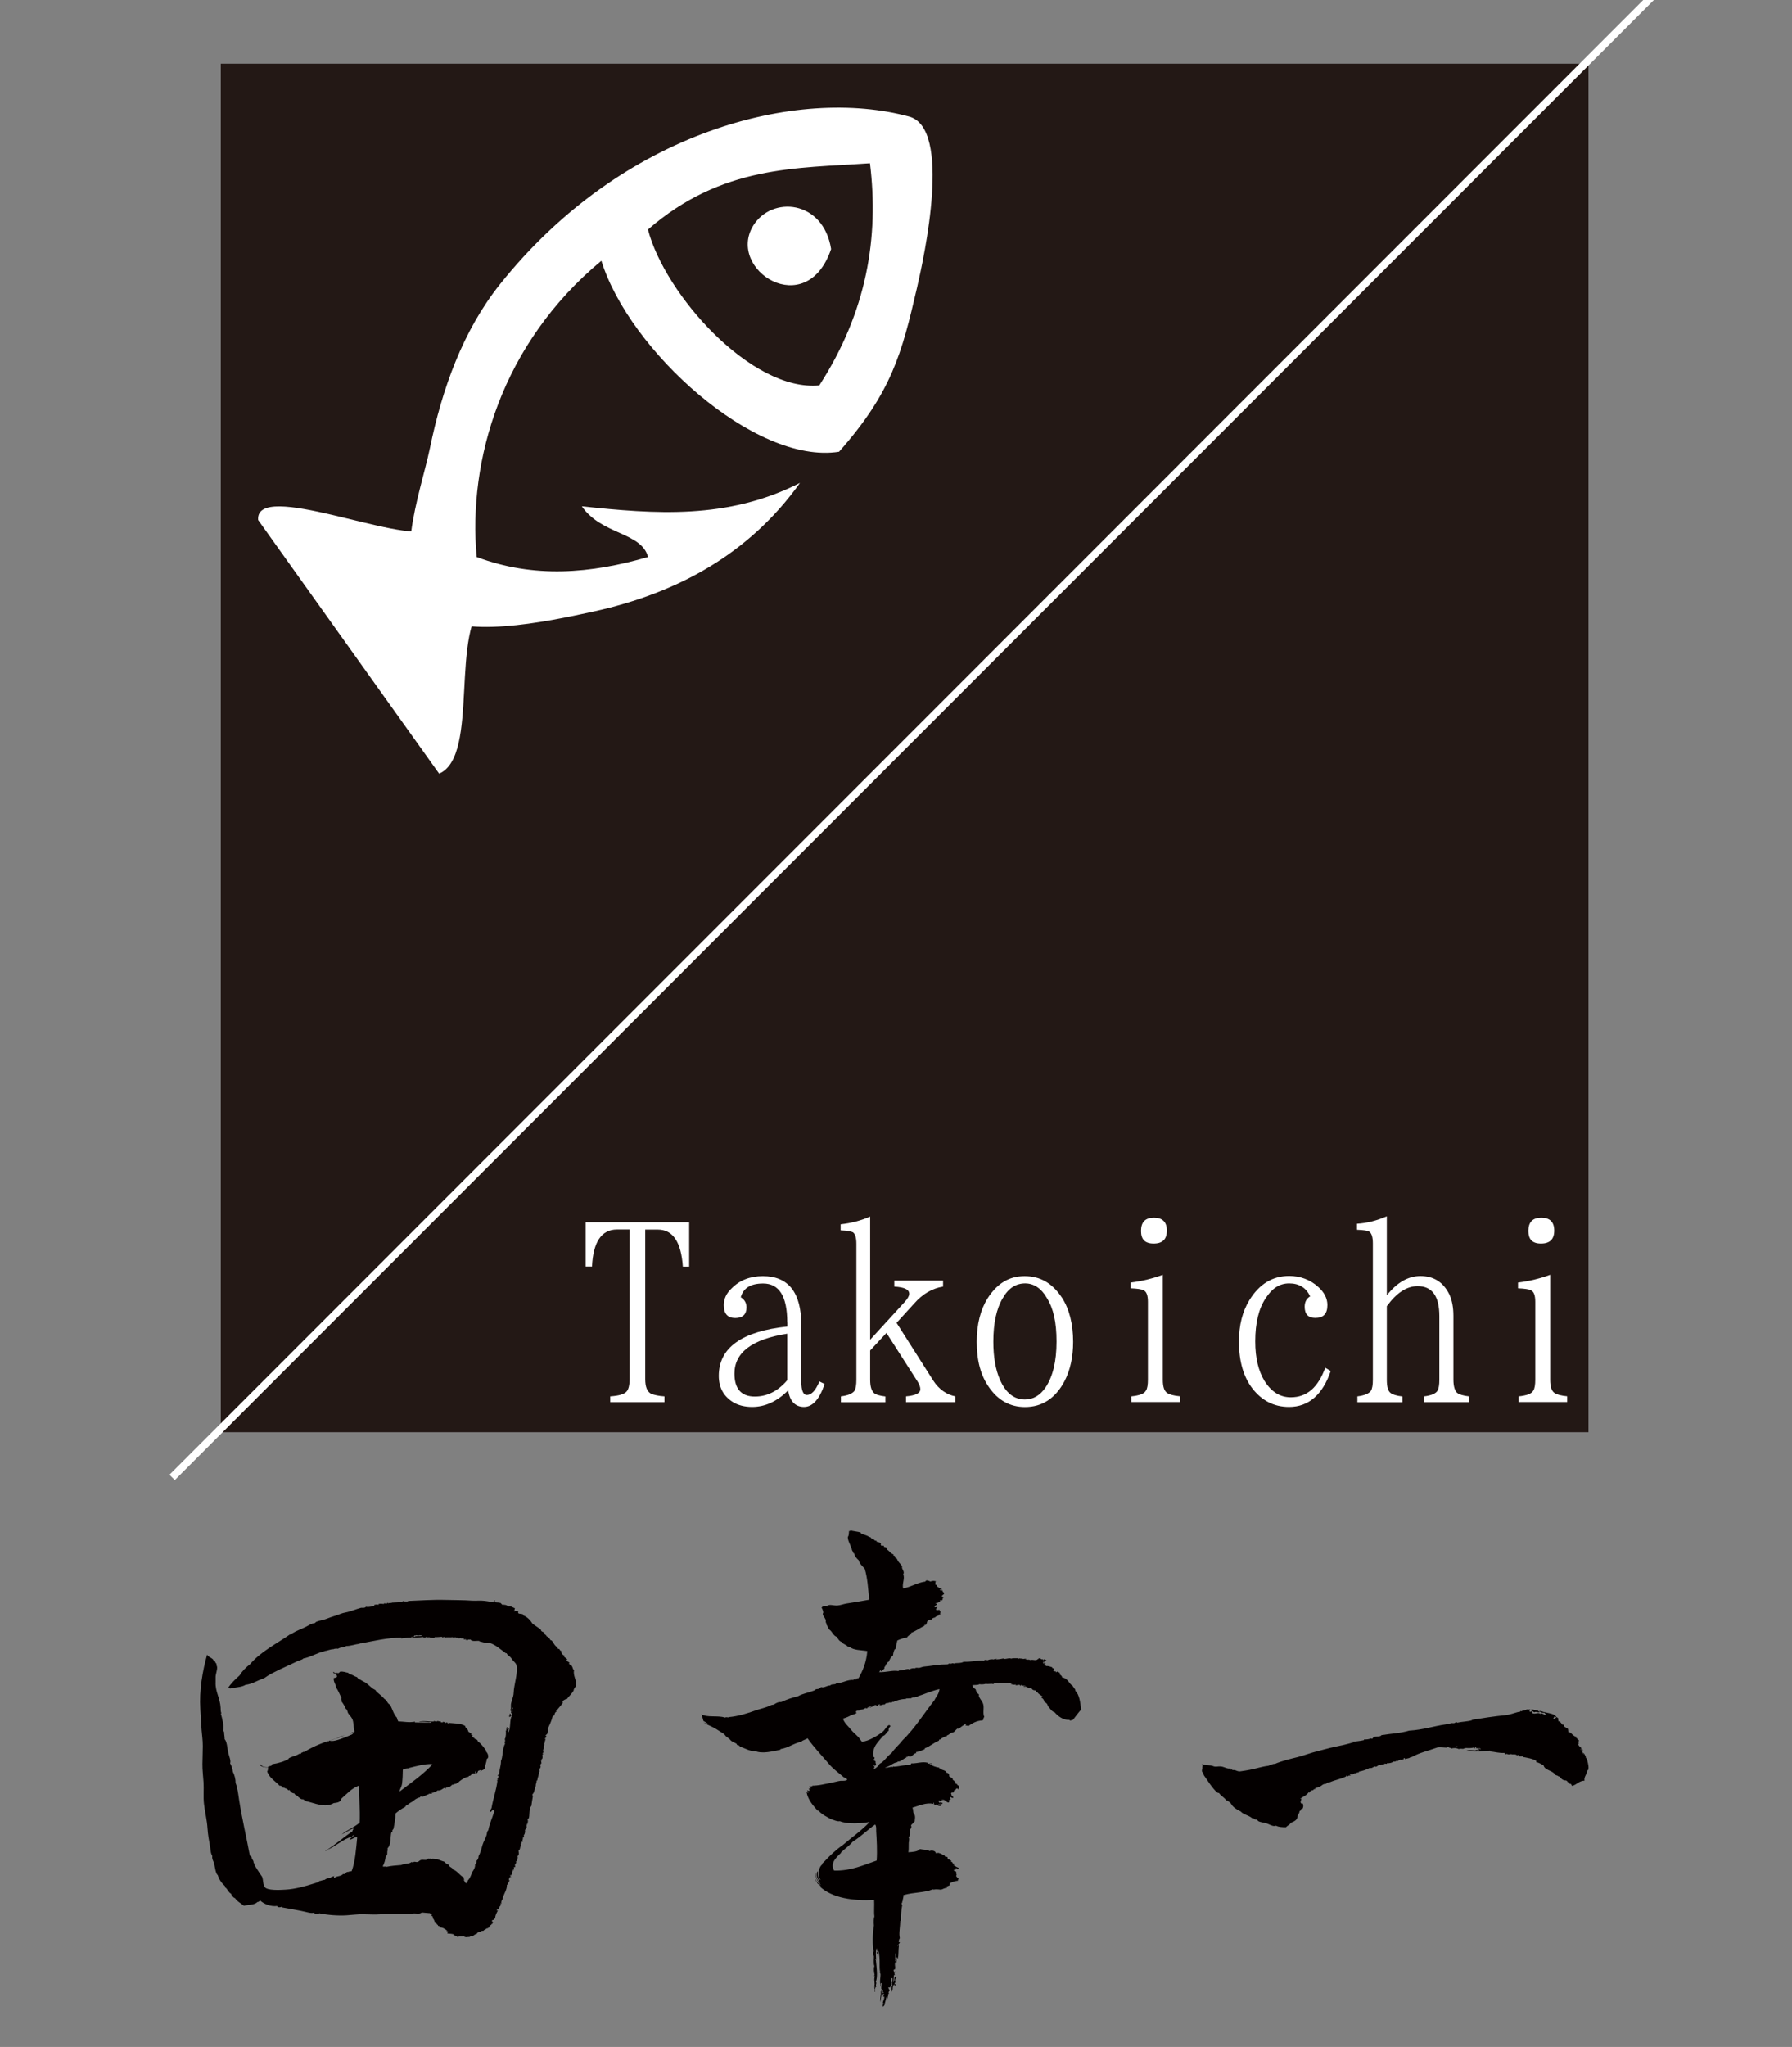 <?xml version="1.0" encoding="UTF-8"?>
<svg id="_レイヤー_1" data-name="レイヤー_1" xmlns="http://www.w3.org/2000/svg" version="1.1" viewBox="0 0 190 216.9">
  <rect x="0" y="0" width="190" height="216.9" fill="#808080" stroke="none"/>
  <!-- Generator: Adobe Illustrator 29.5.0, SVG Export Plug-In . SVG Version: 2.1.0 Build 137)  -->
  <defs>
    <style>
      .st0, .st1, .st2 {
        fill: #fff;
      }

      .st0, .st3 {
        fill-rule: evenodd;
      }

      .st1 {
        stroke: #fff;
        stroke-miterlimit: 10;
        stroke-width: .8px;
      }

      .st4 {
        fill: #231815;
      }

      .st3 {
        fill: #040000;
      }
    </style>
  </defs>
  <rect class="st4" x="23.41" y="6.75" width="145.01" height="145.01"/>
  <g>
    <path class="st2" d="M62.12,129.52h10.95v4.69h-.67c-.18-2.62-1.07-3.92-2.65-3.92h-1.34v15.85c0,.82.21,1.34.64,1.55.3.12.82.24,1.4.27v.61h-5.75v-.61c.94-.06,1.55-.24,1.79-.58.15-.21.27-.64.27-1.25v-15.85h-1.34c-1.64,0-2.53,1.31-2.65,3.92h-.67v-4.69Z"/>
    <path class="st2" d="M83.47,140.14c0-2.77-.85-4.14-2.56-4.14-1.34,0-2.1.49-2.37,1.46.4.24.61.61.61,1.07,0,.73-.4,1.13-1.19,1.13s-1.22-.43-1.22-1.37c0-.61.24-1.22.82-1.76.85-.88,1.98-1.31,3.32-1.31,2.71,0,4.08,1.73,4.08,5.2v5.99c0,.94.21,1.4.58,1.4.52,0,.94-.49,1.34-1.43l.55.27c-.55,1.64-1.28,2.43-2.19,2.43s-1.52-.61-1.67-1.76c-1.16,1.16-2.43,1.76-3.83,1.76-.79,0-1.49-.18-2.04-.52-.97-.61-1.49-1.52-1.49-2.77,0-2.98,2.43-4.72,7.27-5.23v-.43ZM83.47,141.32c-3.71.58-5.6,1.98-5.6,4.23,0,1.61.73,2.43,2.16,2.43,1.31,0,2.46-.58,3.44-1.73v-4.93Z"/>
    <path class="st2" d="M89.16,148.57v-.61c.76-.09,1.22-.3,1.43-.58.15-.24.21-.64.21-1.19v-14.39c0-.64-.12-1.03-.36-1.22-.18-.09-.58-.18-1.31-.21v-.64c1.13-.12,2.16-.4,3.13-.82v13.05l3.65-3.99c.3-.33.49-.64.49-.88,0-.46-.52-.7-1.58-.76v-.64h5.17v.64c-1.13.18-2.16.76-3.07,1.8l-1.86,2.04,3.89,6.12c.61.94,1.43,1.49,2.34,1.67v.61h-5.23v-.61c1-.09,1.52-.33,1.52-.76,0-.21-.09-.49-.3-.82l-3.29-5.14-1.73,1.86v3.1c0,.73.15,1.16.4,1.4.21.18.61.3,1.22.37v.61h-4.72Z"/>
    <path class="st2" d="M112.59,137.49c.79,1.22,1.19,2.83,1.19,4.69,0,1.61-.3,2.98-.91,4.17-.97,1.82-2.37,2.74-4.2,2.74-1.55,0-2.83-.7-3.77-2.04-.91-1.25-1.34-2.86-1.34-4.87,0-1.86.4-3.41,1.16-4.62,1-1.55,2.25-2.34,3.92-2.34s2.95.76,3.95,2.28ZM106.32,137.55c-.67,1.13-1,2.65-1,4.62,0,1.64.24,2.98.7,4.02.61,1.4,1.49,2.1,2.65,2.1.88,0,1.61-.43,2.19-1.28.76-1.13,1.16-2.74,1.16-4.84s-.33-3.53-1.04-4.66c-.58-1-1.37-1.52-2.28-1.52-1,0-1.79.52-2.37,1.55Z"/>
    <path class="st2" d="M119.95,148.57v-.61c.85-.09,1.37-.27,1.55-.61.15-.21.21-.64.21-1.16v-8.25c0-.67-.15-1.09-.46-1.22-.21-.12-.7-.18-1.37-.21v-.61c1.22-.15,2.34-.43,3.41-.82v11.11c0,.76.15,1.22.49,1.43.24.15.67.27,1.31.33v.61h-5.14ZM123.72,130.4c0,.91-.46,1.37-1.4,1.37s-1.34-.46-1.34-1.34c0-.94.46-1.4,1.37-1.4s1.37.46,1.37,1.37Z"/>
    <path class="st2" d="M141.09,145.28c-.85,2.49-2.34,3.8-4.41,3.8-1.61,0-2.89-.67-3.89-1.95-.94-1.22-1.43-2.89-1.43-4.96,0-1.73.37-3.22,1.13-4.44,1.04-1.67,2.43-2.53,4.2-2.53,1.16,0,2.22.4,3.04,1.13.67.58,1.01,1.25,1.01,1.95,0,.94-.43,1.37-1.28,1.37-.76,0-1.13-.4-1.13-1.19,0-.49.18-.85.58-1.1-.43-.91-1.16-1.37-2.22-1.37s-1.83.55-2.5,1.58c-.73,1.09-1.1,2.62-1.1,4.56,0,1.77.33,3.13,1,4.23.73,1.13,1.64,1.7,2.77,1.7,1.7,0,2.89-1.04,3.65-3.13l.58.34Z"/>
    <path class="st2" d="M143.92,148.57v-.61c.76-.09,1.22-.3,1.43-.58.15-.24.21-.64.21-1.19v-14.45c0-.61-.12-1.04-.37-1.22-.18-.12-.58-.18-1.31-.21v-.64c1.04-.06,2.1-.33,3.16-.79v8.37c1.07-1.34,2.25-2.04,3.56-2.04,1.4,0,2.43.64,3.07,1.95.3.64.43,1.4.43,2.28v6.75c0,.7.15,1.19.4,1.4.24.18.64.3,1.25.37v.61h-4.75v-.61c.76-.09,1.22-.3,1.4-.58.15-.24.21-.64.21-1.19v-6.72c0-2.13-.76-3.19-2.31-3.19-1.16,0-2.25.73-3.26,2.13v7.79c0,.73.12,1.19.4,1.4.24.18.64.3,1.25.37v.61h-4.78Z"/>
    <path class="st2" d="M161.02,148.57v-.61c.85-.09,1.37-.27,1.55-.61.15-.21.21-.64.21-1.16v-8.25c0-.67-.15-1.09-.46-1.22-.21-.12-.7-.18-1.37-.21v-.61c1.22-.15,2.34-.43,3.41-.82v11.11c0,.76.15,1.22.49,1.43.24.15.67.27,1.31.33v.61h-5.14ZM164.79,130.4c0,.91-.46,1.37-1.4,1.37s-1.34-.46-1.34-1.34c0-.94.46-1.4,1.37-1.4s1.37.46,1.37,1.37Z"/>
  </g>
  <g>
    <g>
      <path class="st0" d="M88.95,47.87c-8.88,1.4-22.24-10.71-25.19-20.24-10.61,8.82-14.15,21.19-13.22,31.39,6.06,2.28,12.11,1.76,18.17,0-.7-2.65-4.95-2.34-7.02-5.37,7.71.81,15.42,1.45,23.13-2.48-5.35,7.49-12.93,11.66-21.89,13.63-5.08,1.11-14.27,3.04-17.34,0-4.3-4.25-1.02-12.43,0-17.35,1.28-6.22,3.48-12.4,7.43-17.34,12.99-16.26,31.55-20.96,43.37-17.76,4.56,1.23,1.62,14.76.83,18.17-1.61,6.95-2.68,11.05-8.26,17.35ZM92.25,17.3c-7.85.55-15.7.2-23.55,7.02,1.79,6.89,10.98,17.21,18.17,16.52,5.06-7.85,6.33-15.7,5.37-23.55Z"/>
      <path class="st0" d="M88.12,26.39c-2.61,7.7-11.12,2.19-8.26-2.48,1.96-3.19,7.43-2.74,8.26,2.48Z"/>
    </g>
    <path class="st0" d="M45.35,56.09c-2.58,1.58-18.32-5.3-17.98-.99,6.4,8.96,12.79,17.92,19.19,26.88,4.37-1.88,1.01-15.43,5.07-18.3"/>
  </g>
  <line class="st1" x1="18.25" y1="156.55" x2="183.18" y2="-8.39"/>
  <path class="st3" d="M52.34,169.69s.09-.16.16-.11c-.01.03-.03.05-.08.05.01.08.14.04.11.16.3.01.43.03.61.08,0,.03-.05.02-.05.05.01.06.16-.01.11.11.26.02.51,0,.66.19.32-.08.49.13.74.19-.04.06-.08.2,0,.21-.01.06-.16-.01-.11.11.17.01.16-.1.5.03-.05.03-.07.07-.05.16.08.15.6.02.56.26.45.18.74.52.98.9.33.2.52.37.85.56.03.26.21.26.37.35.02.11.07.26.24.29-.09.1.13.14.24.24.05.04.14.22.21.29.01.01.06-.01.08,0,.15.13.25.4.4.56.1.1.25.2.32.37.18-.1.12.21.32.19-.02.29.15.43.37.53,0,.04-.08,0-.08.05.08.15.27.19.35.35,0,.04-.07.02-.11.03.05.17.26.17.35.32.04.07-.08.03-.08.03,0,.11.25.19.32.29.12.18.08.37.24.43-.15.61.3,1.03.19,1.7-.08.16-.23.25-.24.48-.2.34-.49.59-.72.9-.21,0-.31.13-.45.21-.02.09.02.12.03.19-.27.37-.49.58-.74.9.01.09.1-.07.08.05-.19,0-.23.28-.24.37-.07.03-.12.07-.19.11-.11.49-.32.88-.5,1.3.03.16.03.46-.11.45.03.03.05.05.08.08-.1.03-.11.16-.24.16.04.03.07.08.13.08-.07.1-.11.15-.16.21.04.09.06-.06.13-.03-.03.05-.09.07-.13.11-.02.07.01.09.08.08-.15.12-.06.4-.21.5.03.03.05.05.08.08-.16.09.02.36-.16.53-.01.1.05.13.03.24.01.08-.07.07-.11.11,0,.04.08,0,.08.05.02.09-.05.09-.08.13.03.15.07.46-.11.48.02.02.02.07.05.08,0,.05-.05.06-.11.05.1.08.05.14.08.32-.09-.1-.06.14-.13.19.17.26-.22.35-.05.64-.17,0,.04.09-.08.08.02.25-.15.52-.19.9-.03,0-.02-.05-.03-.08-.03.07-.09.25-.03.32-.17.07,0,.38-.19.45-.01.25-.08.65-.29.77.06.03.12.12,0,.13,0,.04.08,0,.08.05-.06.35-.12.7-.16,1.03-.29.28-.15,1.11-.29,1.33,0,.03-.05.02-.08.03-.01.03-.01.12-.03.21.1-.19,0,.21,0,.32h-.11c-.03.1.13.01.08.13-.05-.1-.05.02-.08-.03-.06,0,0,.07.05.05-.13.08,0,.11-.05.26-.08-.02-.07.04-.13.03,0,.07.06.07.11.08-.05.05-.1.1-.16.13.06.09.01.51-.16.61.13-.03.08.21-.05.21.03.2-.11.35,0,.42-.02.08-.09-.02-.13,0-.06.05.04.23-.11.24.02.07.05.13.08.19-.08.03-.06-.04-.11-.05-.04.1.07.05.08.11,0,.11-.04,0-.08,0,0,.08-.03.4-.19.48.02.12.1.53-.11.56,0,.05.03.06.03.11-.03,0-.02-.05-.05-.05-.04,0,.02.05-.03.05,0,.04.07.02.11.03-.09.12-.08.3-.13.4h-.13s.04.08.11.08c-.12.04-.03.3-.21.29.04.08.08.17.03.27h-.13c.03.07.03.16.03.26-.04-.01-.07-.04-.11-.05,0,.07.12.07.05.13-.08,0-.09,0-.05-.05-.07,0-.09.15.03.11-.11.04-.2.22-.11.32-.08.05-.12.04-.05.13-.1-.06-.1.06-.18-.03,0,.09.03.13.11.13,0,.04-.08,0-.08.05.01.03.1.09.08,0,.09.12-.12,0-.08.16-.08-.02.02-.09,0-.13-.15.07-.13.2-.16.37.05,0,.06-.03.11-.03-.15.18-.17.4-.32.53.05.48-.4,1.02-.45,1.49-.08.07-.17.25-.13.48-.09.03-.02-.09-.11-.05.09.1.02.34-.11.37.03.1-.08.19-.11.29-.08.01-.06-.08-.16-.05.05.09.05.06-.03.13.03.02.11.04.16,0-.05.14-.33.54-.29.9-.1-.06-.16.01-.16.13-.1-.01-.17.01-.19.08-.01.12.09.12.13.19-.08.04-.04.09-.13.19-.04,0,.02-.05-.03-.05-.04.08-.05.18-.19.16.02.03.06.03.05.08-.04,0-.08,0-.08-.03-.03.06,0,.11-.05.19-.1-.01-.14.04-.16.11-.02-.02-.07-.02-.08-.05-.03.1-.29.16-.37.29-.13-.02-.3.03-.32.13-.18,0-.34.03-.37.19-.25.03-.31.18-.53.29.09-.08-.29-.1-.21.05-.17-.06-.47.11-.66-.11-.16.09-.55-.04-.61.13-.11-.12-.26-.2-.48-.21-.01-.07.1-.03.11-.08-.24-.08-.5-.1-.74-.11-.02-.13.09-.13.08-.19-.02-.1-.08-.02-.16-.03.02-.05.1-.09-.03-.08,0-.03.05-.02.08-.03-.27-.11-.36-.32-.8-.32.15-.04-.03-.16-.16-.16-.03-.04-.01-.04,0-.08-.22-.07-.13-.3-.37-.35,0-.11-.11-.31-.21-.4-.03-.08.04-.06.05-.11-.08-.04-.11-.14-.21-.16.02-.04.06-.05.11-.05-.03-.1-.24-.03-.21-.19-.32-.02-.53-.05-.9-.08-.24.26-.78,0-1.03.16-1.01-.02-2.05-.07-3.24.03-.64.05-1.33.01-1.99,0-.48-.01-1.09.07-1.7.11-.9.06-2.04-.03-2.89-.21-.15.12-.51.09-.58-.08-.21.15-.94-.11-1.41-.19-.74-.13-1.27-.25-1.91-.35-.11.01.03-.07-.08-.08-.09.06-.46.12-.5-.08-.61.09-1.36-.17-1.8-.58-.09.06-.13.17-.29.16-.28.33-.95.27-1.43.4-.31-.27-.71-.44-.93-.8-.21-.07-.4-.31-.43-.48-.3-.15-.37-.51-.64-.69v-.11c-.36-.32-.62-.69-.77-1.17-.21-.13-.29-.78-.37-1.17-.06-.28-.27-.51-.21-.85-.2-.32-.17-.68-.24-1.03-.11-.62-.22-1.19-.27-1.91-.05-.85-.27-1.71-.37-2.57-.09-.76,0-1.53-.05-2.31-.02-.34-.05-.67-.08-1.01-.12-1.23.09-2.54-.05-3.74-.11-.96-.15-1.97-.21-2.97-.13-2.06.24-4.08.72-5.81.11.26.43.3.64.53.03.03.02.1.05.13,0,0,.09.01.11.03.08.08.08.24.21.29-.07.12.05.26.05.35.02.33-.15.71-.16,1.03,0,.17,0,.39,0,.58-.05.97.47,1.66.53,2.68,0,.15,0,.41.08.61,0,.03-.05.02-.05.05.15.53.33,1.22.24,1.78.08.07.12.19.11.27-.02.1.04.22.05.64.24.24.27.88.37,1.38.1.46.32.88.21,1.17.14.24.27.63.29.9.18.34.3.81.29,1.19.22.56.28,1.19.37,1.78.29,1.89.77,3.92,1.14,5.91.07.03.08.13.19.13-.01.3.23.34.21.64.04.03.07.07.11.11,0,.05-.03.06-.03.11.27.42.53.85.82,1.25.14.37.08.83.29,1.11.27.36,1.56.3,2.18.26,1.06-.05,2.25-.41,2.89-.61.02,0,.53-.16.64-.21.03-.01.03-.04.03-.08.24-.03.43-.15.58-.13.23-.17.42-.2.66-.24.06-.11.27-.11.42-.19-.06.02-.12.12-.05.19.02,0,.14.03.19,0-.02-.03-.07.01-.13-.03.31-.16.68-.11.9-.37.09.04.18.02.24-.03,0-.07-.05.04-.11,0,.08,0,.31-.28.42-.16-.02-.09.24-.05.35-.11.37-1,.46-2.29.58-3.53,0-.04-.05-.04-.05-.08-.31.04-.47.29-.77.27.15-.2.39-.3.53-.5-.15.05-.23.11-.27.21-.96.23-1.66,1-2.68,1.41-.01.03-.02.09-.11.11-.05.07,0-.08.08-.05-.03-.08-.1.02-.13.03.99-.56,1.9-1.42,2.89-2.07.02-.09.03-.18.11-.21-.02-.02-.03-.06-.03-.11-.44.18-.79.45-1.22.64.58-.47,1.35-.75,1.91-1.25.07-1.49-.09-2.48-.05-3.93-.81.28-1.29.89-1.88,1.38-.06.37-.42.44-.82.48-.93.56-2.04-.02-2.95-.21-.04-.12-.24-.08-.27-.21-.22.09-.4-.17-.5-.19-.07-.22-.39-.19-.45-.42-.29-.01-.4-.2-.53-.37-.04-.01-.05.02-.05.05-.1,0-.12-.11-.21-.16-.12-.07-.32-.05-.29-.16-.21.18-.24-.28-.48-.16-.45-.5-1.09-.82-1.33-1.54.13-.09.05-.25.13-.4-.44.01-.76-.09-.96-.32h.16c.13.22.39.3.74.29.06-.12.25-.11.37-.16.04-.04.07-.09.08-.16.66-.11,1.27-.27,1.75-.56.03,0,.03-.05,0-.05.33-.22.82-.27,1.14-.5.08.04.22.02.21-.11.13.02.22-.15.32-.08.99-.62,2.15-1.07,3.4-1.43.18-.13.6-.25.9-.35-.49.22-1.02.41-1.62.58.4.18,1.41-.26,2.02-.5.12-.05.26-.11.37-.16.07-.09.15-.17.26-.21-.14-.05-.38.16-.53.11.18-.06.34-.14.53-.19-.12-.47-.07-.98-.24-1.35-.13-.27-.37-.44-.48-.69-.04-.19-.1-.34-.24-.42-.06-.22-.26-.54-.42-.74.03-.15-.07-.26,0-.37-.19-.36-.33-.76-.56-1.09-.05-.4-.3-.59-.27-1.01.13-.03.25-.07.35-.13.02-.34-.36-.28-.42-.53.07.03.17.02.16.13.13-.01.28-.05.4,0,.09-.03.13-.1.19-.16.37-.04.59.08.88.13-.04.1.12,0,.08.11.34.06.53.26.85.35.01.07.09.09.11.16.23.08.4.23.66.35.27.12.61.5.88.69.14.1.36.15.35.29.3.26.62.5.88.8.04.06.21.09.13.19h.11c.07.2.2.35.37.45.27.49.37,1.01.74,1.38-.04.2.11.21.11.37.67.02,1.09.15,1.8.03-.01.02-.03.04-.03.08.64.01,1.19.04,1.75.03-.02-.14-.16-.05-.27-.05-.34-.03-.6-.08-1.06-.03.35-.18,1.16,0,1.62-.05-.12-.12.19,0,.24.03.14-.17.27.01.45-.05.02.02.03.06.03.11h.24c-.12-.11.12-.01.21-.03,0,.03-.05.04-.05.08.06-.01.07.02.11.03.03,0,.02-.05.03-.08.06.02.12.04.21.03-.08.04-.03.07.05.08.04,0,.09-.07,0-.05.6.06,1.34.03,1.8.34v.11c.14.13.28.25.32.48.07.04.25.16.35.26-.02.03-.06.03-.05.08.02.03.1-.02.16.03-.12.17.07.26.21.32,0,.03-.05.02-.08.03.16.09.4.09.42.32.38.25.63.64.9,1.01,0,.05-.02.05-.05.05.21.16.39.67.08.8.01.31-.19.62-.19,1.01-.09.02-.19.02-.16.16-.13-.04-.2.06-.27.13-.13,0,.05-.05,0-.13-.14-.02-.17.08-.29.08-.02.17-.12.27-.29.29.05-.09.11-.12.03-.21.05.04.06.02.05-.05-.11,0-.11.12-.11.24-.05.04-.2,0-.21,0-.15.03-.15.14-.29.24-.05.03-.12,0-.16.03-.03.01,0,.07-.03.08-.05.03-.17.03-.24.05-.29.12-.68.36-.9.61-.05,0-.05-.02-.05-.05-.05.06-.13.21-.24.13-.09.13-.3.1-.35.13-.08.17-.45.32-.58.27-.06,0,0,.12-.08.11-.1,0-.01-.02-.03-.08-.26.02-.41.34-.82.29-.08.1-.39.25-.64.26,0,.03.05.02.08.03-.05.09-.24.04-.37.05,0,.03.03.02.05.03-.23.07-.5.23-.77.32,0-.09-.07,0-.11-.08-.02.06-.11.05-.11.13-.12,0-.37.12-.5.21-.13.09-.23.21-.4.29-.23.11-.37.28-.58.37-.04.02-.05.06-.05.11-.39.21-.74.44-1.06.72-.01.55-.09,1.03-.21,1.62-.04.07-.23.24-.08.32,0,.06-.12.02-.13,0-.16.51,0,1.32-.42,1.75-.02.1.03.13.03.21-.12.1,0,.34-.11.56h-.11c-.04.51-.15.78-.32,1.14.08.07.32-.02.4.05.52-.11.95-.14,1.57-.19.3-.18.76-.06,1.09-.32.06-.01.04.05.08.05.03-.02.2-.02.13-.05.13-.07.26.04.42,0,.13-.03.21-.17.35-.21.21-.06.42.03.64-.03.04-.05.08-.09.13-.13.12.1.29-.07.35.08.12-.13.39.04.53-.03,0,.05-.05.06-.11.05.07.1.1-.06.19-.03.25.08.48.2.74.26.14.13.26.29.5.32.01.3.36.25.42.5.51.18.73.65,1.19.88-.11.12.09.13-.03.26.08.03-.02.09.11.08-.08.05.01.21.16.24.11-.04.14-.16.16-.29.22-.19.37-.6.45-.85.15-.22.36-.53.32-.85.1-.07.2-.22.13-.37.16-.08.25-.34.24-.5.21-.36.3-.79.42-1.19.1-.33.31-.67.42-1.01.06-.19.03-.43.19-.53.12-.68.43-1.34.64-2.02-.01-.02-.03-.04-.03-.08-.1-.04-.18-.03-.16-.13-.05.22-.19.25-.32.34.1-.12.1-.35.21-.45.18-1.07.5-1.85.64-2.97-.11,0,0,.04-.05.08-.09-.08.07-.12.11-.16,0-.04-.07-.02-.11-.03.09-.08.15-.18.16-.34,0-.09-.09.06-.08-.03-.03-.13.11-.09.13-.16.03-.5.19-.79.21-1.38,0-.03-.03-.01-.03,0,.24-.34.15-1.31.45-1.83.02-.12-.07-.13-.05-.24.11.04.06-.18.03-.27.14-.23.13-.69.11-.9,0-.03.05-.02.08-.03-.07-.11.05-.25,0-.37.02.06.12.04.13.11.02.09-.09.04-.08.11.12.04.09-.09.21-.05-.09.12-.07.23-.11.45.34-.4.13-1.42.42-1.78-.13-.11-.13.14-.27.11-.02-.08.03-.1.03-.16-.08,0-.06.09-.08.13-.09-.06.19-.26.05-.32.12.02.2.09.24.19,0-.17.12-.13-.08-.29.06-.1.01-.23-.05-.21.05-.08-.04-.22.05-.16-.01-.16.01-.28,0-.4-.03-.31.28-.85.29-1.35.02-.83.52-2.26.29-2.95-.06-.19-.23-.3-.35-.45-.16-.21-.3-.47-.58-.58.02-.12-.12-.07-.08-.21-.04,0-.07,0-.08.03-.58-.41-1.12-.95-1.83-1.14-.13.15-.83-.14-1.03-.13,0-.04.07-.02.11-.03-.24-.12-.85.12-1.04-.19-.11.04-.15.05-.24,0-.06.01.03.04-.03.08-.09-.04-.15-.05-.21,0-.07-.07.04-.02.03-.11-.11.03-.19.08-.29,0,0-.06.07.04.11-.03-.1-.06-.21-.04-.4-.05.12-.11-.12.01-.19.03.11-.07-.33-.15-.37-.08.01-.02.03-.04.03-.08-.1.04-.33.06-.32,0-.35.07-.62-.05-.9.08.02-.04.06-.05.11-.05-.04-.04-.12-.04-.19-.05-.03,0-.03.08,0,.08-.04.08-.12-.02-.16-.03,0,.02.01.03.03.03-.12.05.02-.08.08-.08-.2-.05-.6.07-.85,0-.06,0,.04.07-.03.11-.3.01-.31-.06-.53,0,0-.04.02-.05.03-.08-.19,0-.28.04-.42-.03.04.08-.3.08-.35,0-.31.09-.87.04-1.17.05,0-.05.05-.06.11-.05-.03-.07-.19-.03-.13.08-.37-.04-.68.05-1.09.08.02-.03.06-.03.05-.08-1.49-.01-2.95.35-4.35.61-.07,0-.03-.02-.03-.05-.06-.01-.05.04-.05.08-.49.05-.97.25-1.43.24-.27.17-.61.11-.88.29-.15-.03-.43,0-.48.05-.37,0-.69.19-.98.19,0,.02.03.03.05.03-.64.08-1.57.66-2.31.77.12.05-.45.22-.61.29-.25.11-.54.27-.85.4-.64.28-1.24.58-1.83.88-.31.16-.59.35-.85.53-.68.2-1.18.59-1.96.69-.43.27-1.06.24-1.65.4,0-.05.05-.06.11-.05-.07-.13-.25.01-.35.03.36-.53.8-.97,1.27-1.38.29-.48.68-.86,1.11-1.19,1.14-1.35,2.81-2.16,4.27-3.18.07.09.13-.04.19-.08.4-.25.91-.44,1.38-.66.25-.12.48-.27.72-.37.09-.04.18-.02.27-.05.08-.03.14-.13.21-.16.3-.13.68-.16,1.01-.29.34-.13.66-.25,1.06-.37.36-.11.61-.25,1.01-.32.55-.1,1.1-.35,1.67-.5.14.01.43.03.5-.11.3.08.63-.04.88-.11.04-.01-.01-.03,0-.08.15-.04.33-.07.5,0-.02-.03-.06-.03-.05-.08.2-.1.44,0,.61-.03-.16-.18.31.09.32-.11.07-.02.09.01.08.08.08-.12.35-.01.48-.13,0,.03-.05.02-.08.03.27-.03.81-.02,1.09-.08.05-.01.05-.07.08-.08-.05.02.24-.03.11.03.2,0,.38.05.48-.05,1.22-.04,2.57-.15,3.93-.11.96.03,1.88.01,2.81.08.23.02.45,0,.64,0,.5-.02.94.04,1.35.13.07.02.19.05.32.05ZM44.75,173.3c-.08-.05-.19.04-.27-.05,0,.03,0,.08-.03.08-.06-.1-.28.02-.37-.08.03.1-.11.04-.16.05.02.07-.05.05-.05.11.03,0,.04.03.08.03.12-.15.59,0,.8-.13ZM54.41,181s-.03-.05-.05-.05c-.07.14-.06.2-.19.24.09.03.14.15.05.21.09-.04.02.09.08.08,0-.05-.03-.13.05-.11-.02-.17-.05-.26.05-.37ZM34.64,184.66c.06-.06.31-.08.24-.19-.04.07-.18.04-.27.13.05,0-.01.04.03.05ZM43.34,187.34s.03,0,.03.03c-.26.01-.52.03-.66.16,0,.44-.03,1.04-.08,1.46-.05.37-.27.65-.27.85,1.24-.95,2.42-1.74,3.5-2.89-.05-.02-.11.08-.13,0,.03,0,.08,0,.08-.03-.82-.02-1.61.21-2.47.42Z"/>
  <path class="st3" d="M92.92,163.24v.11c.19.04.35.11.53.16-.05.02-.04.08-.08.11-.01.08.08.06.05.16.11.03.15-.01.29,0-.03.18.15.15.27.19-.06.1.06.07.03.21.3.13.4.45.74.53-.12.13.03.07.13.19.05.06.04.17.05.19.02.03.07,0,.11.03.09.07.11.2.19.32.14.2.34.36.42.56-.1.25.33.52.11.82.22.42-.15,1.01,0,1.49.87-.15,1.44-.6,2.34-.72.03,0,.09-.08.03-.08.18-.1.34,0,.53.08.15-.1.46-.1.61,0-.18,0-.05.21-.11.29-.01.04.1.09.11.03,0,.06.13.14.03.16.22.13.33.25.61.35-.07.04-.15.01-.29.03.03.1.19.07.32.08-.03.18.15.17.16.32,0,.13-.31.2-.19.27-.02.08-.07.03-.13.03.07.06.11.13.27.11,0,.08-.13.03-.13.11.01.04.03-.01.08,0-.04.07-.09.12-.11.21-.08.02-.1-.03-.16-.03-.09.03-.07.09-.05.19-.14.02-.3.15-.48.13,0,.09.07.07.13.05-.02.08-.02.08,0,.16-.16-.05-.1.13-.26.08-.04.12.09.1.03.16.11-.05.17.02.29-.03-.07.05-.06.19-.19.19.05.03.11.05.08.16.12-.03.24-.07.37-.03-.06.1,0,.18.11.19,0,.07-.08.07-.11.13.1.02-.02.11.08.11-.03.02-.19.09-.16,0-.04-.02-.04.12,0,.11-.14.07-.41.14-.42.24-.11.03-.32.05-.37.21-.25.02-.54.15-.5.37-.04.08-.11.14-.13.24-.04-.08-.1-.03-.16,0,.01.02.02.05.05.05-.54.25-.88.55-1.46.77-.03.09.09.02.05.11-.07,0-.07.1-.11,0-.09.15-.27.2-.35.37-.3.04-.74.18-1.03.32-.08.3-.14.62-.19.96-.03-.02-.03-.06-.08-.05-.1.19-.16.42-.19.69-.23.14-.35.4-.45.66-.13-.05-.14.18-.21.27-.04,0-.05-.03-.08-.03-.02.02-.09.19,0,.16-.15.01-.02.14-.19.13.15.2-.2.32-.27.48-.04-.02-.1-.02-.08-.11-.12,0-.11.14-.19.19.81.03,1.41-.22,2.04-.11.07-.08.15-.07.29-.08.26-.02.83-.24.85-.08.12-.08.44-.2.56-.11.26-.16.36-.03.56-.08.16-.04.32-.12.5-.13.59-.05,1.22-.17,1.8-.21.25-.02.48,0,.69-.03.04,0,.08-.07.11-.08.09-.03.26.08.32-.03.12-.02.38.1.27,0,.26-.04.73.01.98-.16.7.04,1.54-.17,2.2-.11-.09-.15.29-.04.37-.05.05-.08.46-.13.64-.08.02-.07.15-.04.29-.08-.03.08-.06.04-.16.08.17,0,.53-.03.88-.11.03.17.66-.12.82.03.14-.09.5-.04.77-.05-.03.03-.01.04,0,.08.03-.06.12-.06.19-.08-.07.11.22-.04.27.08.1-.02.21-.03.35-.03,0,.1-.02,0-.08.03.05.09.21,0,.29.11.04-.03-.01-.04.05-.08.03.06.12.06.19.08.24-.1.68.16.82-.16.03,0,.02.05.03.08.06,0,.01-.09.03-.13.04.01.07.04.08.08,0-.04.04-.07.13-.08-.11.1.14.16.26.13-.01.02-.03.04-.03.08.1.02.1-.06.13-.11.04,0,.02.07.03.11.08-.08.21-.03.21.11-.13,0-.19.1-.32.03-.02.1.13.03.11.13-.09.04-.09,0-.13-.05-.08.02.02.09,0,.13.11-.02.18.02.27.03-.03.06-.14.04-.16.11.1.04.18.09.24.16.09-.06.36.03.61.11-.05.09.1.1.21.16,0,.11-.07.14-.08.24.08.11.29-.05.26.13.12,0,.07-.05.19-.08.04.13.32.05.21.29.1.11.25.16.27.35.59.05.74.69,1.11.88.03.13.32.34.29.53.43.43.52,1.21.61,1.99-.31.34-.58.73-.87,1.09-.08.03-.19.02-.24.08-.07-.01-.11-.05-.16-.08-.63.03-1.18-.38-1.54-.8-.36-.1-.48-.44-.72-.66-.03-.24-.19-.36-.37-.45-.03-.22-.15-.36-.32-.45.02-.06.08-.08.16-.08-.19-.18-.46-.27-.58-.5h-.13c-.05-.09-.02-.1-.05-.18-.17,0-.41-.06-.37-.19-.03.02-.07.03-.13.03.16-.13-.2-.07-.29-.05-.09-.03.07-.03.11-.03-.13-.11-.27-.05-.37-.19-.08.07-.12.02-.27.03.11-.06.11-.07.27-.05-.12-.11-.38.01-.5-.13-.13.03.09.09-.08.08-.1,0,0-.02-.03-.08-.08-.01-.12.07-.11-.05-.1.1-.2.06-.37.08,0-.04.02-.05.03-.08-.21.06-.33-.01-.5-.03,0-.11.06-.01.11-.03-.18-.11-.58-.09-.93-.08-.18,0-.38-.03-.53.03-.09-.1-.34.04-.5-.03,0,.07.04.05,0,.11-.18-.11-.65.03-.8-.05-.22.06-.39.09-.72.05-.15.13-.58.04-.74.13.08.17.18.32.35.4.06.23.14.44.34.53,0,.11.03.1,0,.19.12.37.45.59.5,1.03.04.39-.08.84.08,1.19-.08.06-.09.2-.11.32-.05,0-.07.02-.08.05-.6.01-1.16.33-1.51.61-.11-.05-.11-.09-.27-.05,0-.09.04-.15.05-.24-.28.18-.56.36-.8.58-.17-.17-.33.25-.58.37-.07.04-.14,0-.19.03-.18.1-.31.27-.48.29-.01.11-.06.12-.19.16,0-.07.1-.02.08-.11-.14.13-.33.18-.5.29-.02.02-.03.04-.03.08-.07,0-.13,0-.16.03-.05,0-.02.09-.05.11-.55.21-.92.6-1.49.8.05.13-.09.07-.03.11-.23.1-.61.26-.9.29,0,.05.03.06.03.11-.33.01-.5.55-.82.32-.1.02-.15.16-.24.05v.11c-.32.09-.59.49-.93.4,0,.05,0,.08.05.08-.53.02-.83.48-1.38.56.31.09.5-.11.85-.05.05-.05.02-.11.08-.03.35,0,.81-.12,1.25-.16.25-.02.54.06.61-.19.35.02.75-.08,1.11-.11.22-.02.56-.01.69.08,0,0-.03.05-.03.05.14.03.3-.06.42,0-.07.13-.13-.04-.24.03.24.21.68.36,1.01.4.02.02.03.06.03.11.03,0,.02-.03.03-.05.16.24.63.16.72.48.2.02.32.18.27.37.14.12.45.2.4.42.15,0,.15.17.29.19-.04.06-.06.05-.03.13.04.07.14.07.21.11-.06.08.08.13.16.16.08.14.03.28-.05.4-.03-.02-.05-.06-.05-.11-.12,0-.24-.01-.21.13-.13,0-.26.12-.19.24-.03.03-.2.14-.21.03-.03.05-.11.07-.13.13.06.02.06.1.05.19.1.05.17.13.21.24-.08.11-.25-.02-.32-.08-.07.01.06.15-.05.08,0,.09.06.13.13.16-.14,0-.07.11-.27.13-.02.09.11.03.08.13-.04.02-.05.06-.05.11-.35-.03-.33-.34-.77-.32,0,.12.22.01.21.13-.14,0-.32-.02-.29.05-.06.08-.11-.08-.19-.08-.03.03-.05.05-.08.08.08.03.13.08.11.21.02-.08.18-.14.13-.03.05-.05.15-.02.21,0,0,.06-.03.11-.08.13-.07-.01-.07-.09-.19-.05.05.08.18.07.19.19-.12-.05-.2-.17-.37-.11.06.1.28.04.29.19-.09-.06-.34.02-.4-.19h-.11s.01.03,0,.08c-.12,0-.15-.1-.27-.11.08-.04.03-.07.03-.16-.06,0-.06.07-.05.13-.78-.17-1.49.19-2.23.4.11.21.04.59.19.64.16.35.06.52.05.88-.03,0-.04-.05-.08-.05,0,.17-.23.26-.32.42.12.11,0,.36-.08.42,0,.36-.04.69-.16.93.12-.01,0,.26.05.35-.09,0,0,.73-.08,1.14.39-.03,1.01-.05,1.22-.34.37.09.85.05,1.01.21.29-.12.67-.01.69.24.12-.03.38-.1.42.05.04-.01.02-.08.11-.05.06.08.08.11.16.11-.01.02-.02.05-.05.05.09-.04.31.04.34.21.08-.06.19.03.27.05-.05.09.02.08.03.21.19,0,.26.11.37.19,0,.09-.07,0-.08.05.03.04.11.03.16.05-.03.12.14.12.08.19.09-.01.15.01.21.03-.04.04-.13.05-.16.11.19.09.33.23.56.29.02.11-.11.08-.11.19-.05-.05-.06-.15-.16-.16-.07,0-.05.09-.05.16-.1-.02-.13.03-.21.03.02.16.24.11.29.24-.1.04-.04.19.03.21-.08.07.02.15-.08.19.1.07.11.23.27.24.03.15-.15.16-.03.26-.38.03-.67.15-.93.29.07.07-.02.14,0,.24-.09-.04-.19.1-.35.08.05.03.07.09.08.16-.26-.03-.46.17-.66.18-.05,0-.36-.05-.58-.03-.08,0-.15.05-.27,0-.87.37-2,.29-3.1.61.04.22-.13.51-.05.58-.14.06-.02.3-.19.29.12.04.01.13.11.19-.1.49-.15,1.09-.13,1.67h-.08c0,.53-.13,1.14-.08,1.62.01.12.09.28-.08.35.02.04.06.05.11.05-.08,0-.13.05-.11.21,0,.04.07.02.11.03.02.08-.05.08-.03.16-.03,0-.02-.05-.03-.08-.03.12-.1.22-.19.34.09.01.04-.12.16-.08-.07.53-.02.88-.11,1.46-.04-.06-.02-.19-.11-.21-.02.03-.02.09-.03.19-.18-.17-.01-.44-.08-.64-.12.28-.03.68-.08.87.04-.01.07-.04.11-.05-.01-.04-.08-.02-.05-.11.1,0,0-.02.03-.08.13.07.06.3.03.42-.07-.05.03-.12-.03-.19-.01.11-.21.41-.05.45,0,.04-.07.02-.11.03.16.05.03.28.08.4-.11-.04-.08.06-.16.05-.03.12.03.15.05.21.02-.02.07-.02.08-.05.07.02-.1.09.03.11,0,.04-.07.02-.11.03.02.09.07.14.08.24-.08-.03-.06.04-.11.05,0,.32-.05.46-.05.74.14-.14.07-.43.16-.66.03.14.12.04.16.16-.11,0-.08.26-.21.26,0,.05.08,0,.08-.03,0,.19.09.22-.08.4.02.02.08,0,.08.11.03-.02.03-.06.08-.05,0,.15-.13.04-.13.21-.11-.04.07-.15-.08-.19-.1.16-.15.36-.13.53-.02.05-.05,0-.08,0,.03.05-.02.13.03.21-.1-.11-.05.02-.11.08-.07-.12.09-.42.05-.61.02-.02.06-.03.11-.03-.16-.13.03-.61-.03-.85-.05,0-.06.03-.11.03.03.17-.12.39.05.45.02.09-.06.04-.08.03.03.21,0,.14,0,.4-.08-.09-.11-.05-.08.08h-.21v.11c.13-.04,0,.16.11.11.06.09-.21.41-.03.45,0,.04-.07.02-.11.03-.03.09.09.02.05.11-.05,0-.06-.03-.11-.03.02.02.05.04.08.05-.09.21-.03.28-.11.4-.1-.03.05-.24,0-.4-.12.25-.19.69-.27.9.04,0,.02-.07.03-.11.02.14-.08.38-.24.42,0-.12.02-.1,0-.21.06-.03.1-.08.16-.11-.07-.04-.1-.01-.11.03-.12-.23.16-.43.11-.77,0-.07-.05.04-.11,0,.06-.09.03-.08,0-.19.05.07.04.04.11,0,0-.07-.04-.08-.08-.11-.06.06-.08.02-.11.13-.04-.04.02-.19.03-.27.09-.02.04.06.03.08.16-.04,0-.13-.05-.19,0-.07.1-.11.03-.19-.08.02-.03.18-.16.16.1.31-.07.81-.11,1.17-.05-.5.1-.71.05-1.14.04-.01.02-.08.11-.05-.09-.06-.04-.17.03-.21-.01-.04-.03.01-.08,0-.02-.24.04-.4.03-.64-.2.03-.03.28-.13.4,0-.16-.02-.33-.03-.53,0-.27.06-.58.05-.8,0-.08-.08-.15-.08-.21,0-.03.06-.02.05,0,.02-.07-.01-.03-.03-.11-.09-.54.05-1.37-.16-2.12-.15.04-.01.21-.08.32-.1-.04-.03-.09-.11-.13.04-.12.02-.06.11-.19.03-.08-.06-.05-.11-.05.08-.12.03-.12,0-.26-.13.32-.08.8-.05,1.22-.05,0-.06.03-.11.03,0,.03.08.03.08,0,.04.42.1.99.11,1.43,0,.28-.01.64-.13.88.17.14-.09.35.08.48-.21.15-.13.39-.13.58-.16-.02.06-.27-.11-.4.05-.03.13-.1,0-.11.02-.02.11-.08,0-.08.14-.22-.09-.77.08-1.03,0-.03-.05-.02-.08-.03.04-.08-.04-.18.05-.13-.07-.24-.13-.67-.03-.95-.13-.29-.03-.84-.05-1.09,0-.03-.05-.02-.08-.03.03-.13-.06-.38.05-.42-.14-.71-.12-1.95.03-2.76-.05-.38-.02-.76.05-.96-.07-.54.01-1.13-.03-1.75-2.26.12-4.41-.21-5.71-1.38-.01-.06.05-.04.05-.08-.11-.1-.22-.21-.35-.29-.04-.17-.28-.4-.21-.5.11.32.32.53.58.69-.26-.32-.74-.87-.42-1.43-.21.5.09.96.35,1.22-.05-.21-.31-.45-.35-.77-.02-.14,0-.27.03-.43.03-.05.1-.04.08-.13-.07,0-.05-.03,0-.03,0,.4-.06.82.26,1.03.02-.05-.17-.23-.11-.32-.21-.46,0-1.11.29-1.33,0-.15.13-.2.21-.29.6-.65,1.25-1.27,1.99-1.78.94-.81,1.99-1.53,2.84-2.44-.87.15-2.33.26-3.16-.08-.31.05-.56-.1-.85-.19-.15-.05-.32-.15-.42-.21-.37-.19-.79-.45-.98-.72h-.11c-.48-.56-1-1.09-1.17-1.96.07,0,.09.07.16.08.04-.07-.1-.18-.11-.29.09.08.14.07.29.05-.02-.08-.06-.13-.11-.19.02-.08.09.02.13,0-.02-.03-.06-.03-.05-.08.06-.01.06.05.13.03.05-.07-.16-.11-.13-.24.09.07.19.03.32,0,.01-.06-.04-.05-.08-.05.72.02,1.44-.19,2.15-.32.31-.06.63-.16.9-.19.26-.02.51.05.72-.13-.08-.12-.21-.19-.37-.24-.53-.47-1.11-.86-1.57-1.41-.76-.9-1.6-1.76-2.28-2.73-.19.16-.51.18-.66.37-.82.16-1.33.63-2.18.77-.03.01-.05.03-.05.08-.8.15-1.87.46-2.68.13-.47.07-1.12-.31-1.62-.48-.02-.16-.19-.1-.32-.19,0,0,.04-.04.03-.05-.09-.1-.39-.22-.56-.32-.1-.06-.2-.21-.27-.27-.03-.02-.12.03-.08-.08-.22-.07-.32-.25-.45-.4-.39-.24-.75-.5-1.17-.72-.35-.18-.7-.31-1.03-.53.16.08.34.14.53.19-.16-.13-.35-.23-.53-.34-.07-.24-.12-.5-.21-.72.5.4,1.8.11,2.49.37.03-.04.3-.07.34,0,.03,0,.02-.05.05-.05,1.04-.09,2-.4,2.89-.72.43-.15.87-.24,1.27-.4.16-.06.32-.18.64-.21.2-.14.45-.29.77-.27.73-.32,1.11-.44,1.78-.61.59-.32,1.03-.34,1.72-.61.08-.03.12-.11.19-.13.15-.04.22-.02.32-.05.05-.13.18-.08.21-.19.31.14.62-.17.98-.16.15-.21.52-.04.66-.24.68-.01,1.15-.41,1.83-.35,0-.04-.07-.02-.11-.03.17-.03.14-.01.29-.08,0,.04-.03.05-.03.08.06-.03.11-.07.21-.05,0-.12-.11.04-.11-.08.12.02.16-.04.27-.03.46-.8.83-1.7.93-2.87-.61-.11-1.47-.07-1.88-.45-.1.02-.11-.05-.21-.03-.14-.22-.49-.23-.61-.48-.26-.07-.44-.35-.5-.53-.43-.12-.5-.59-.85-.8-.12-.19-.16-.36-.29-.53,0-.12-.02-.19-.08-.24.13-.45-.49-.69-.24-1.03-.05-.16-.07-.35-.19-.5.14-.24.44-.21.72-.13.04-.1-.12,0-.08-.11.29-.14.7.04,1.06,0,.32-.03.6-.15.96-.21.79-.13,1.6-.25,2.39-.4-.12-1.16-.17-2.29-.48-3.29-.24-.27-.53-.5-.64-.9-.21-.19-.4-.4-.48-.72,0-.03-.05-.02-.08-.03,0-.06-.05-.08-.03-.16-.06.02-.2-.33-.13-.35,0-.03-.05-.02-.08-.03-.05-.38-.35-.71-.35-1.17.12-.14.11-.4.13-.64.1.03.22-.04.11-.08.35.13.82.12,1.17.27,0,.03-.05.02-.05.05.22.13.53.18.8.32.05.02.06.09.11.11.04.01.06-.05.11-.03.02.01.05.1.11.13.11.07.22.07.27.13.03.03.07.13.21.13ZM91.25,181.15c-.07.25-.51-.03-.5.29,0,.04.07.01.08.05-.13.16-.41.18-.61.27-.22.13-.51.25-.85.35.17.51.64.87.93,1.25.25.32.66.57.88.93.07.11.14.17.21.27.43-.05.78-.2,1.11-.37.39-.2.81-.46,1.09-.69.26-.22.39-.59.69-.72.04.07.12.08.16.08-.1.14-.28.3-.21.53-.24.15-.31.47-.61.56-.46.61-1.2,1.13-1.01,2.23.09-.02.09.05.13.08-.03.03-.03.09-.03.16-.06,0-.11-.06-.13.03.06.1.2.12.27.21-.07.15.04.21.05.34-.13-.05-.04.12-.11.13,0-.11-.09-.02-.13-.03.01-.08-.02-.12-.11-.11-.03.18.13.14.19.16-.07.07-.02.07,0,.16-.03,0-.06-.05-.08,0,.12.05-.09.06-.05.19.28-.15.51-.34.66-.61.48-.22.8-.83,1.27-1.14.32-.5.79-.86,1.14-1.33,1.3-1.25,2.27-2.84,3.4-4.27.18-.39.48-.65.53-1.17-.87.19-1.66.57-2.34.77.02,0,.05,0,.05.03-.11.05-.31,0-.37.11-.11-.17-.5.23-.48.03-.07.11-.39-.01-.45.11-.49,0-.96.15-1.33.32-.03,0-.02-.05-.05-.05-.03.16-.16.03-.32.13,0-.03.04-.05-.03-.05-.09.16-.38-.01-.45.21-.06.05-.22,0-.27.05.03.03-.29.07-.32.05.02-.05.09-.08,0-.11-.11.05-.23.23-.4.21-.03-.12.09.04.11-.05-.11-.14-.36-.03-.4.13-.09-.15-.23.14-.35.03.04-.04.14-.02.16-.08-.2-.05-.18.12-.37.08.06.09-.14.17-.24.08-.16.12-.28.18-.53.18ZM89.15,196.3s.03,0,.03.03c-.49.47-1.21,1.09-.74,1.88,1.85.04,3.13-.6,4.51-1.06.08-1.08,0-2.21-.05-3.1-.01-.24.04-.52-.11-.72-.77.53-1.53,1.3-2.39,1.83-.35.44-.84.73-1.22,1.14,0-.03-.01-.07-.03-.03v.03Z"/>
  <path class="st3" d="M156.1,182.2s.01.03,0,.03c1.01-.16,2.31-.37,3.48-.48.5-.05.89-.21,1.3-.32.11-.03.17-.03.29-.05.04-.03-.01-.04.05-.08.15.11.2-.13.4-.03.04-.01-.01-.03,0-.08.13.09.29-.17.4,0,0-.06.2-.08.24-.03-.02.07-.15.11-.08.19.04.06.23.04.21-.05.11.04.04.09.05.21.3.2.66-.13.88.11.11-.17.35.04.48.11.03-.07.09-.05.16-.03,0-.11-.25-.09-.16-.21-.09.02-.2.05-.13-.05-.08.14-.45-.08-.45-.11-.07,0,.04.05,0,.11-.22.02-.37-.11-.53,0-.14-.04-.22-.19-.29-.16-.05-.02,0-.05,0-.08.01-.07-.15.09-.08,0,.07-.16.49.06.69.03.04.04.1.06.13.11.04-.05.17,0,.21-.05.55.26,1.4.2,1.67.64-.06.06-.12-.04-.19-.05-.07.06-.09.18-.16.24.03.01.11.02.21.03,0-.11.16-.19.13-.19.05-.06.11.08.19.08-.03.17.05.23.05.37.09-.02.12.02.19.03-.03.1.2.17.08.19,0,.06.09.01.13.03-.01.02-.03.04-.03.08.09-.01.15.01.21.03-.13.26.39.27.45.5h-.08c.14.01-.01.17.13.19,0,.04-.08,0-.08.05.07,0,.17.12.19.03.07,0,0,.09,0,.11.11,0,.11,0,.08-.08.16.21.33.39.61.48-.01.06-.04.06-.08.03.05.12.25.07.19.24.12-.07.09.08.19.11-.08.08-.08.22-.03.35-.01.08-.04-.04-.08-.03,0,.19.18.33.35.48,0,.04-.09.1-.03.11-.02.08-.06-.03-.11,0,.04.08.16.04.21,0,.03.06.1.08.11.16-.05-.02-.07-.07-.16-.05-.05.17.18.16.11.27.03.02.11.02.16.08-.06.07-.08-.07-.16,0,.04.04.12.04.19.05.05.15.16.23.16.43,0,.03.05.02.08.03.06.25.23.74.19,1.09,0,.08-.05.22-.13.19.01.38-.38.67-.29,1.09-.61.02-.81.44-1.33.56-.06-.17-.11-.26-.27-.21.02-.08-.05-.08-.03-.16-.03,0-.11-.02-.18-.05.03-.11-.1-.08-.11-.16-.41.02-.56-.22-.74-.43-.04,0-.08,0-.08.03-.05-.13-.23-.12-.35-.19-.26-.48-1.13-.47-1.25-1.01-.25-.12-.45-.29-.77-.34-.07-.06.07-.07,0-.13-.36-.25-.97-.33-1.41-.42.03-.03.01-.04,0-.08-.16.03-.25.02-.45,0,0-.05.03-.06.03-.11-.08-.04-.12.01-.21.03-.15-.17-.37-.09-.61-.11,0,0,.03-.05.03-.05-.05,0-.19.06-.32.05-.13,0-.21-.13-.29,0-.05-.05-.12-.09-.16-.16-.49.04-1.01-.11-1.49-.16v-.08c-.35,0-.99.05-1.35.08-.2.02-.51.02-.11,0-.37-.05-.7-.07-1.09-.05.27-.14.71-.06.98-.05-.02-.08.2-.04.29-.08-.06.03-.05.14-.16.13.03.08.11,0,.16,0-.12-.07.08-.1.13-.03-.03-.08-.08-.13-.16-.16.11-.07.24,0,.32,0-.06-.14-.3-.09-.4-.05.16-.06-.01-.05-.13-.05.07-.07-.02-.07-.05-.11-.1,0,0,.1-.05.11-.13.01-.07-.02-.11-.08-.29.09-.55.07-.98.05-.03.11.31.03.05.08-.07.01-.09-.03-.11-.03-.06,0-.07.06-.11.05-.08,0-.4-.05-.45.03-.24-.14-.59-.15-.82-.05.03-.09-.09-.02-.05-.11-.08.09-.15-.04-.26-.05-.09-.01-.14.06-.21.05-.28-.01-.59-.06-.9-.03-1.01.37-1.91.55-2.76,1.03-.06.01-.04-.05-.08-.05-.09.19-.42.19-.64.26v-.11s-.06.03-.11.03c-.06,0-.01.11-.03.16-.14-.15-.23.11-.35-.03-.05.1-.23.05-.29.19-.15-.14-.26.13-.37,0-.15.13-.55.25-.72.18-.03,0-.02.05-.03.08-.1,0-.21.02-.24-.05.03.18-.38.06-.42.21-.08.01-.09-.05-.19-.03-.11.03-.16.16-.35.19-.04,0-.08-.05-.08-.05-.17.05-.36.26-.53.16-.38.19-.77.35-1.22.4-.01.06.12-.01.08.08-.15.03-.28-.02-.34.13-.09-.09-.35.04-.42.13-.05,0-.07-.05-.11-.08-.09,0-.18.17,0,.13-.09.1-.27-.05-.29.11-.08-.02-.14-.06-.21-.08-.02,0-.02.07,0,.08-.5.27-1.14.37-1.7.61-.14.06-.39.02-.42.19-.45-.04-.5.34-.88.32-.03,0-.02.05-.03.08-.15,0-.29-.01-.27.16-.11-.01-.19,0-.19.11-.24,0-.35.11-.42.26-.12.02.02-.09-.05-.08-.22.35-.53.47-.9.69,0,.06.09.01.13.03-.02.06-.16.17,0,.19-.03.06-.08.1-.13.13.03.06.04.13.08.19h.16c.11.18.06.41,0,.53-.05.02-.07.07-.16.05,0,.11-.05.2-.16.21-.03.24-.15.38-.24.56.03.39-.36.57-.69.69-.11.22-.37.3-.53.48-.38,0-.78-.02-1.03-.16-.05-.02-.11.03-.16.03-.32,0-.55-.17-.82-.27-.29-.1-.64-.11-.9-.24-.06-.03-.11-.13-.16-.16-.05-.03-.13,0-.19-.03-.12-.04-.13-.16-.32-.13-.34-.31-.92-.37-1.22-.72-.41-.19-.78-.42-1.01-.8-.07-.16-.32-.26-.37-.34h-.11c-.22-.33-.67-.56-.8-.82-.1.05-.07-.04-.19-.03-.57-.53-.97-1.22-1.43-1.86,0-.2-.13-.26-.19-.4v-.16s.03-.06.08-.05c-.12-.19.09-.44-.11-.58.34.21.89.09,1.22.24.26.12.53,0,.8.03.39.04.72.3,1.03.21.01.06-.05.06-.03.13.08.02.1-.03.16-.03.07.12.22.06.32.08.22.05.34.17.61.13.31-.04.66-.1.98-.16.66-.12,1.31-.35,1.96-.42.21-.08.5-.22.72-.21.73-.31,1.59-.52,2.42-.72.64-.16,1.34-.44,2.04-.61.62-.15,1.32-.36,1.91-.48.64-.13,1.34-.28,1.96-.48-.05-.02-.76,0-.24-.03.45-.06.97-.1,1.33-.19.03,0,.02-.05.03-.08.24.02.57-.02.69-.11.08.05.08.03.21.03.07-.35.85-.12.93-.37,1-.17,2-.19,2.95-.48,1.43-.08,2.61-.48,3.87-.66.07,0,.08-.04.11-.08.17.15.37-.03.45-.05.14-.03.39.08.53-.13.05.03.11.05.16.08.45-.12,1.06-.11,1.54-.26ZM154.42,185.15c-.01-.08.13-.01.11-.11h-.13s0,.1.03.11Z"/>
</svg>